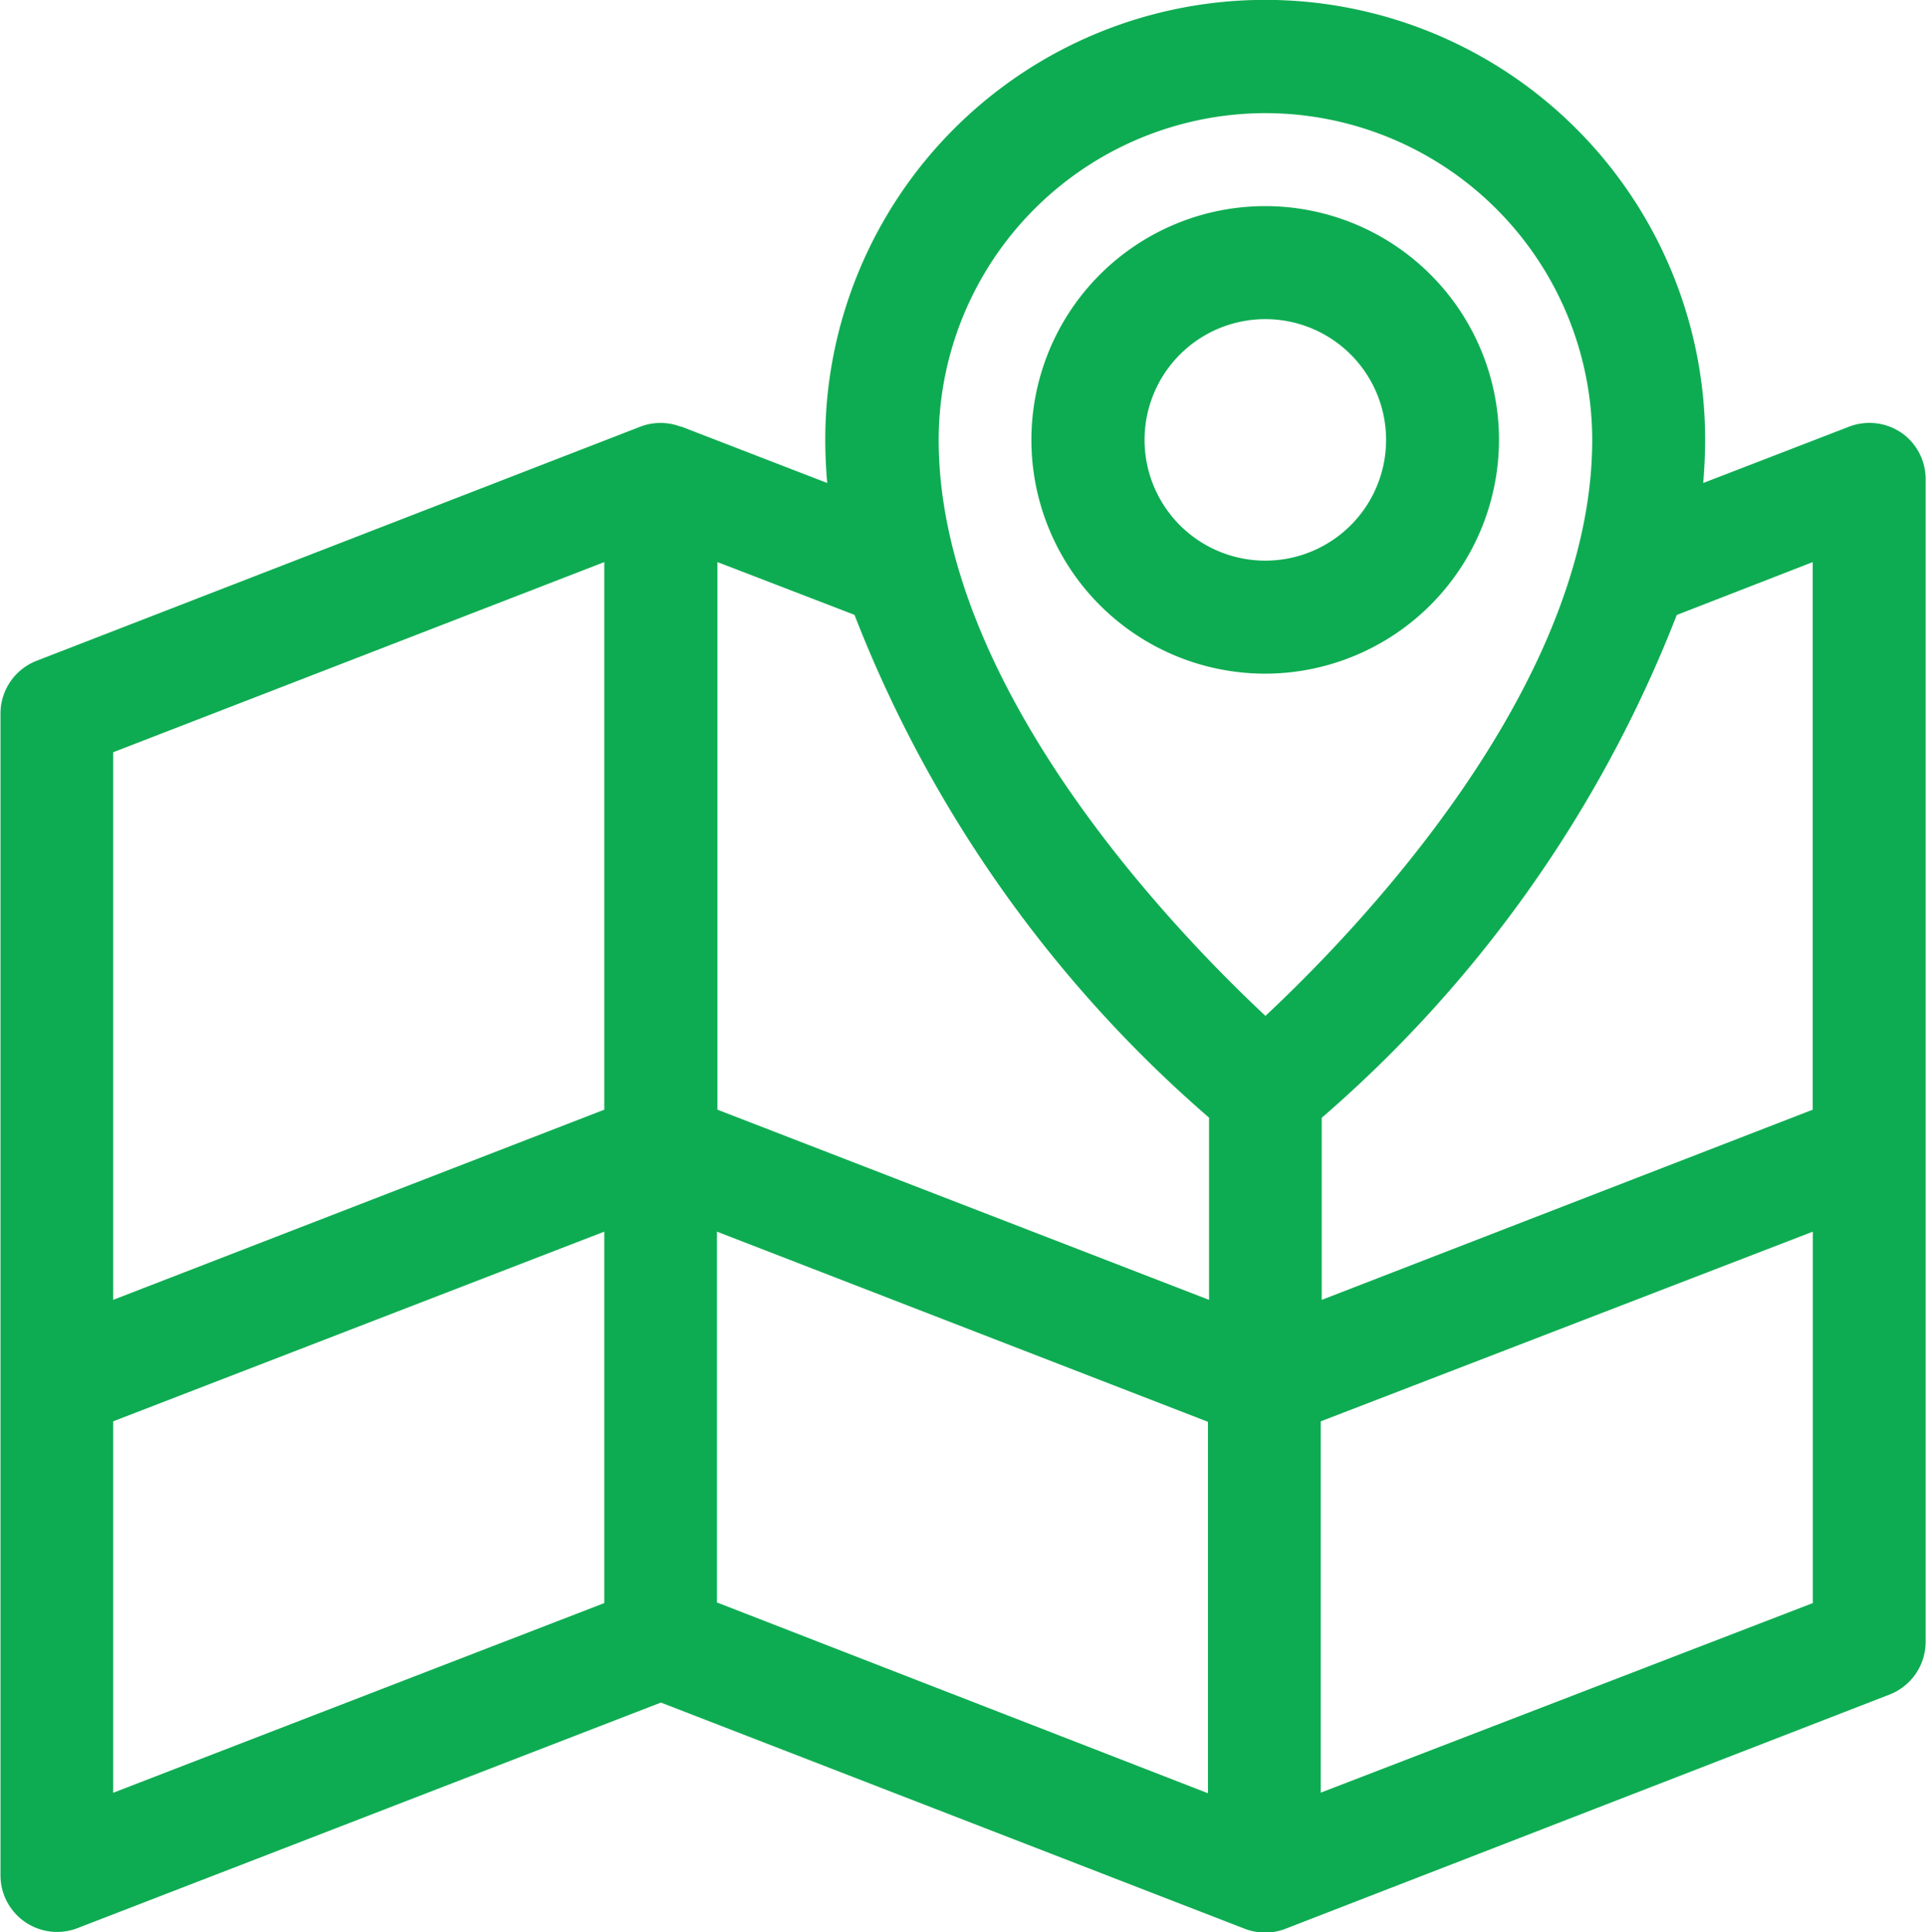 <svg xmlns="http://www.w3.org/2000/svg" width="15.949" height="16" viewBox="0 0 15.949 16">
  <g id="Group_1340" data-name="Group 1340" transform="translate(-0.815)">
    <g id="Group_1339" data-name="Group 1339" transform="translate(0.815 0)">
      <path id="Path_3598" data-name="Path 3598" d="M277.973,56.556a1.936,1.936,0,1,0-1.936,1.936A1.939,1.939,0,0,0,277.973,56.556Zm-2.935,0a1,1,0,1,1,1,1A1,1,0,0,1,275.038,56.556Z" transform="translate(-265.56 -52.913)" fill="#0eac52"/>
      <path id="Path_3599" data-name="Path 3599" d="M16.56,3.584a.469.469,0,0,0-.434-.05L14.919,4c.01-.119.016-.238.016-.358a3.643,3.643,0,1,0-7.286,0c0,.12.006.239.016.358L6.457,3.533l-.007,0a.466.466,0,0,0-.331,0l-5,1.939a.469.469,0,0,0-.3.437v9.622a.469.469,0,0,0,.638.437L6.288,14.1l4.834,1.873h0a.467.467,0,0,0,.339,0l5-1.939a.469.469,0,0,0,.3-.437V3.971a.469.469,0,0,0-.2-.387Zm-.734,1.071V9.19L11.76,10.765V9.257A10.562,10.562,0,0,0,14.7,5.093ZM11.291.937A2.709,2.709,0,0,1,14,3.643c0,2.04-1.946,4.06-2.706,4.77-.76-.711-2.706-2.73-2.706-4.77A2.709,2.709,0,0,1,11.291.937Zm-3.4,4.155a10.561,10.561,0,0,0,2.936,4.164v1.509L6.756,9.19V4.655ZM5.819,4.655V9.19L1.752,10.765V6.23ZM1.752,11.771,5.819,10.2v3.076L1.752,14.847Zm5,1.5V10.2l4.066,1.575v3.076Zm5,1.575V11.771L15.827,10.2v3.076Z" transform="translate(-0.815 0)" fill="#0eac52"/>
    </g>
  </g>
</svg>
